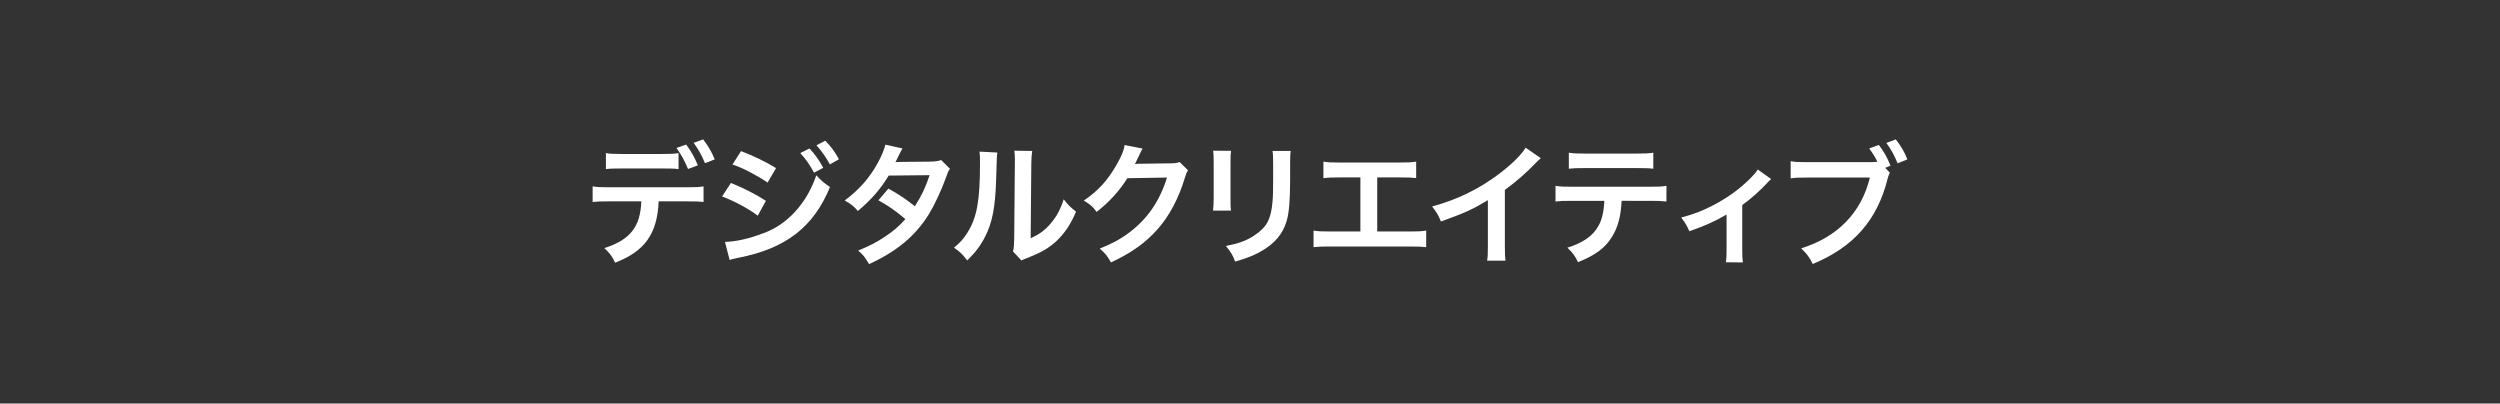 <?xml version="1.0" encoding="utf-8"?>
<!-- Generator: Adobe Illustrator 26.0.3, SVG Export Plug-In . SVG Version: 6.00 Build 0)  -->
<svg version="1.1" id="レイヤー_1" xmlns="http://www.w3.org/2000/svg" xmlns:xlink="http://www.w3.org/1999/xlink" x="0px"
	 y="0px" width="285px" height="46px" viewBox="0 0 285 46" style="enable-background:new 0 0 285 46;" xml:space="preserve">
<rect x="0" y="0" width="285" height="46" fill="#333333" stroke="none"/>
<style type="text/css">
	.st0{fill:#FFFFFF;}
</style>
<g>
	<g>
		<path class="st0" d="M75.089,22.955c-0.164,3.705-1.574,5.685-4.964,6.989
			c-0.36-0.75-0.615-1.08-1.23-1.665c2.939-0.93,4.11-2.414,4.215-5.324h-3.645
			c-1.17,0-1.396,0.015-1.905,0.075v-1.785c0.525,0.09,0.825,0.104,1.935,0.104h8.775
			c1.109,0,1.409-0.015,1.935-0.104v1.785c-0.51-0.061-0.735-0.075-1.905-0.075H75.089z
			 M77.354,19.28c-0.465-0.061-0.675-0.075-1.905-0.075h-4.47c-1.229,0-1.425,0.015-1.905,0.075V17.45
			c0.511,0.09,0.811,0.104,1.936,0.104h4.409c1.141,0,1.44-0.015,1.936-0.104V19.28z
			 M78.225,16.476c0.569,0.779,0.914,1.38,1.335,2.369l-1.125,0.42
			c-0.42-1.005-0.766-1.619-1.32-2.399L78.225,16.476z M80.369,18.605
			c-0.345-0.855-0.78-1.62-1.29-2.325l1.08-0.39c0.6,0.795,0.96,1.395,1.32,2.279
			L80.369,18.605z"/>
		<path class="st0" d="M83.324,20.855c1.396,0.555,2.865,1.305,3.99,2.039l-0.931,1.695
			c-0.989-0.765-2.685-1.68-4.064-2.189L83.324,20.855z M82.649,27.574
			c1.17-0.015,2.745-0.359,4.335-0.975c2.745-0.96,4.994-3.42,6.074-6.614
			c0.585,0.63,0.87,0.87,1.561,1.335c-1.86,4.545-5.025,7.004-10.395,8.055
			c-0.646,0.135-0.766,0.165-1.05,0.255L82.649,27.574z M84.479,17.226
			c1.41,0.539,2.91,1.26,3.989,1.935l-0.96,1.649c-1.215-0.824-2.909-1.71-4.005-2.055
			L84.479,17.226z M92.279,16.925c0.659,0.705,1.064,1.275,1.574,2.205l-1.05,0.555
			c-0.495-0.914-0.915-1.515-1.574-2.234L92.279,16.925z M94.604,18.74
			c-0.449-0.825-0.944-1.53-1.529-2.175l1.005-0.525c0.675,0.69,1.095,1.26,1.56,2.115
			L94.604,18.74z"/>
		<path class="st0" d="M108.299,19.25c-0.194,0.255-0.225,0.315-0.465,1.005
			c-0.479,1.365-1.305,3.12-1.92,4.125c-1.53,2.49-3.645,4.26-6.84,5.729
			c-0.479-0.81-0.675-1.064-1.245-1.545c1.275-0.524,2.025-0.899,2.926-1.5
			c1.064-0.689,1.694-1.229,2.459-2.085c-1.05-0.899-1.949-1.529-3.074-2.145L101.279,21.5
			c1.26,0.705,1.89,1.125,3.015,2.01c0.705-1.08,1.215-2.13,1.681-3.54l-4.665,0.045
			c-0.93,1.545-1.995,2.761-3.51,4.035c-0.495-0.555-0.721-0.75-1.5-1.2
			c1.649-1.229,2.85-2.595,3.765-4.274c0.435-0.795,0.735-1.53,0.87-2.085l1.95,0.435
			c-0.165,0.271-0.165,0.271-0.45,0.84c-0.181,0.405-0.285,0.585-0.36,0.721
			c0.24-0.03,0.24-0.03,3.9-0.061c0.614-0.015,0.93-0.045,1.319-0.18L108.299,19.25z"/>
		<path class="st0" d="M113.699,17.39c-0.06,0.421-0.06,0.421-0.149,3.36
			c-0.105,2.925-0.436,4.62-1.215,6.165c-0.511,1.034-1.08,1.8-2.07,2.774
			c-0.585-0.75-0.81-0.975-1.515-1.455c0.734-0.6,1.095-1.005,1.545-1.725
			c1.08-1.725,1.425-3.66,1.425-7.859c0-0.825,0-0.96-0.061-1.365L113.699,17.39z M117.675,17.21
			c-0.075,0.436-0.091,0.69-0.105,1.425l-0.075,8.535c1.05-0.495,1.65-0.945,2.295-1.71
			c0.69-0.811,1.125-1.635,1.47-2.745c0.525,0.675,0.721,0.87,1.41,1.41
			c-0.614,1.484-1.395,2.609-2.385,3.495c-0.854,0.734-1.635,1.185-3.194,1.8
			c-0.33,0.12-0.45,0.18-0.646,0.27l-0.96-1.02c0.105-0.436,0.12-0.766,0.135-1.59
			l0.075-8.46v-0.45c0-0.375-0.015-0.705-0.06-0.99L117.675,17.21z"/>
		<path class="st0" d="M135.435,19.415c-0.149,0.225-0.21,0.36-0.375,0.9
			c-0.689,2.279-1.755,4.305-3.074,5.789c-1.381,1.575-3.03,2.745-5.34,3.811
			c-0.42-0.75-0.615-1.006-1.275-1.575c1.5-0.615,2.34-1.065,3.285-1.771
			c2.145-1.59,3.555-3.645,4.38-6.329l-4.515,0.075c-0.915,1.454-2.085,2.744-3.511,3.84
			c-0.449-0.615-0.675-0.811-1.454-1.29c1.71-1.17,2.789-2.37,3.885-4.351
			c0.465-0.854,0.705-1.439,0.765-1.979l2.055,0.405c-0.09,0.135-0.09,0.135-0.255,0.465
			c-0.045,0.075-0.045,0.075-0.195,0.42c-0.045,0.09-0.045,0.09-0.194,0.39
			c-0.09,0.21-0.09,0.21-0.24,0.48c0.195-0.016,0.435-0.03,0.72-0.03l3.285-0.045
			c0.585,0,0.75-0.03,1.095-0.15L135.435,19.415z"/>
		<path class="st0" d="M140.34,17.195c-0.06,0.42-0.06,0.555-0.06,1.35v4.14
			c0,0.75,0,0.945,0.06,1.32h-2.055c0.045-0.345,0.075-0.81,0.075-1.35v-4.125
			c0-0.766-0.016-0.96-0.061-1.351L140.34,17.195z M147.149,17.21
			c-0.06,0.375-0.075,0.54-0.075,1.396v2.024c-0.015,2.34-0.12,3.6-0.39,4.545
			c-0.435,1.5-1.395,2.625-2.955,3.495c-0.795,0.45-1.545,0.75-2.925,1.154
			c-0.27-0.734-0.42-0.989-1.05-1.784c1.47-0.285,2.34-0.601,3.24-1.2
			c1.409-0.93,1.904-1.845,2.069-3.825c0.061-0.645,0.075-1.305,0.075-2.505v-1.875
			c0-0.765-0.015-1.08-0.075-1.425H147.149z"/>
		<path class="st0" d="M157.005,26.39h3.63c1.05,0,1.365-0.015,1.95-0.104v1.89
			c-0.54-0.061-0.931-0.075-1.92-0.075h-9c-0.99,0-1.38,0.015-1.92,0.075v-1.89
			c0.585,0.09,0.9,0.104,1.95,0.104h3.39v-6.165h-2.295c-0.99,0-1.38,0.016-1.92,0.075v-1.875
			c0.57,0.09,0.93,0.105,1.95,0.105h6.675c1.02,0,1.38-0.016,1.949-0.105v1.875
			c-0.539-0.06-0.914-0.075-1.92-0.075h-2.52V26.39z"/>
		<path class="st0" d="M175.65,18.035c-0.255,0.225-0.33,0.285-0.556,0.525
			c-1.125,1.17-2.25,2.145-3.539,3.09v6.404c0,0.825,0.015,1.26,0.074,1.665h-2.1
			c0.075-0.436,0.09-0.735,0.09-1.62v-5.279c-1.755,1.05-2.595,1.439-5.354,2.43
			c-0.315-0.78-0.48-1.035-1.005-1.71c2.97-0.811,5.489-2.055,7.874-3.9
			c1.335-1.034,2.355-2.069,2.79-2.805L175.65,18.035z"/>
		<path class="st0" d="M184.86,22.895c-0.075,1.726-0.405,2.971-1.05,4.035
			c-0.796,1.32-1.891,2.145-3.915,2.955c-0.375-0.765-0.57-1.021-1.215-1.65
			c1.8-0.555,2.925-1.35,3.555-2.505c0.39-0.689,0.615-1.665,0.66-2.835h-3.66
			c-1.021,0-1.365,0.016-1.905,0.075v-1.785c0.57,0.091,0.9,0.105,1.936,0.105h8.774
			c1.02,0,1.365-0.015,1.935-0.105v1.785c-0.54-0.06-0.885-0.075-1.904-0.075H184.86z
			 M178.846,17.405c0.555,0.09,0.854,0.104,1.935,0.104h5.76c1.08,0,1.38-0.015,1.935-0.104v1.83
			c-0.495-0.061-0.854-0.075-1.904-0.075H180.75c-1.05,0-1.41,0.015-1.904,0.075V17.405z"/>
		<path class="st0" d="M201.915,20.42c-0.21,0.165-0.21,0.165-0.51,0.495
			c-0.75,0.81-1.845,1.785-2.79,2.46v5.1c0,0.69,0.016,1.065,0.075,1.44l-1.935-0.016
			c0.06-0.435,0.074-0.72,0.074-1.425v-4.02c-1.35,0.795-2.43,1.274-4.244,1.904
			c-0.315-0.689-0.45-0.944-0.931-1.56c1.41-0.375,2.325-0.72,3.556-1.35
			c1.68-0.87,3-1.815,4.26-3.045c0.495-0.495,0.675-0.705,0.915-1.08L201.915,20.42z"/>
		<path class="st0" d="M215.445,19.685c-0.12,0.226-0.165,0.36-0.255,0.676
			c-1.17,4.725-3.87,7.8-8.535,9.734c-0.39-0.78-0.645-1.125-1.319-1.785
			c4.154-1.29,6.869-4.08,7.829-8.069h-7.14c-1.109,0-1.395,0.015-1.89,0.09v-1.95
			c0.54,0.09,0.899,0.105,1.92,0.105h6.885c0.54,0,0.795-0.016,1.08-0.045
			c-0.255-0.54-0.54-0.99-0.931-1.516l1.096-0.404c0.585,0.765,0.93,1.38,1.335,2.369
			l-0.601,0.24L215.445,19.685z M216.33,18.62c-0.36-0.885-0.78-1.65-1.29-2.325l1.08-0.404
			c0.615,0.795,0.975,1.395,1.32,2.279L216.33,18.62z"/>
	</g>
</g>
</svg>
